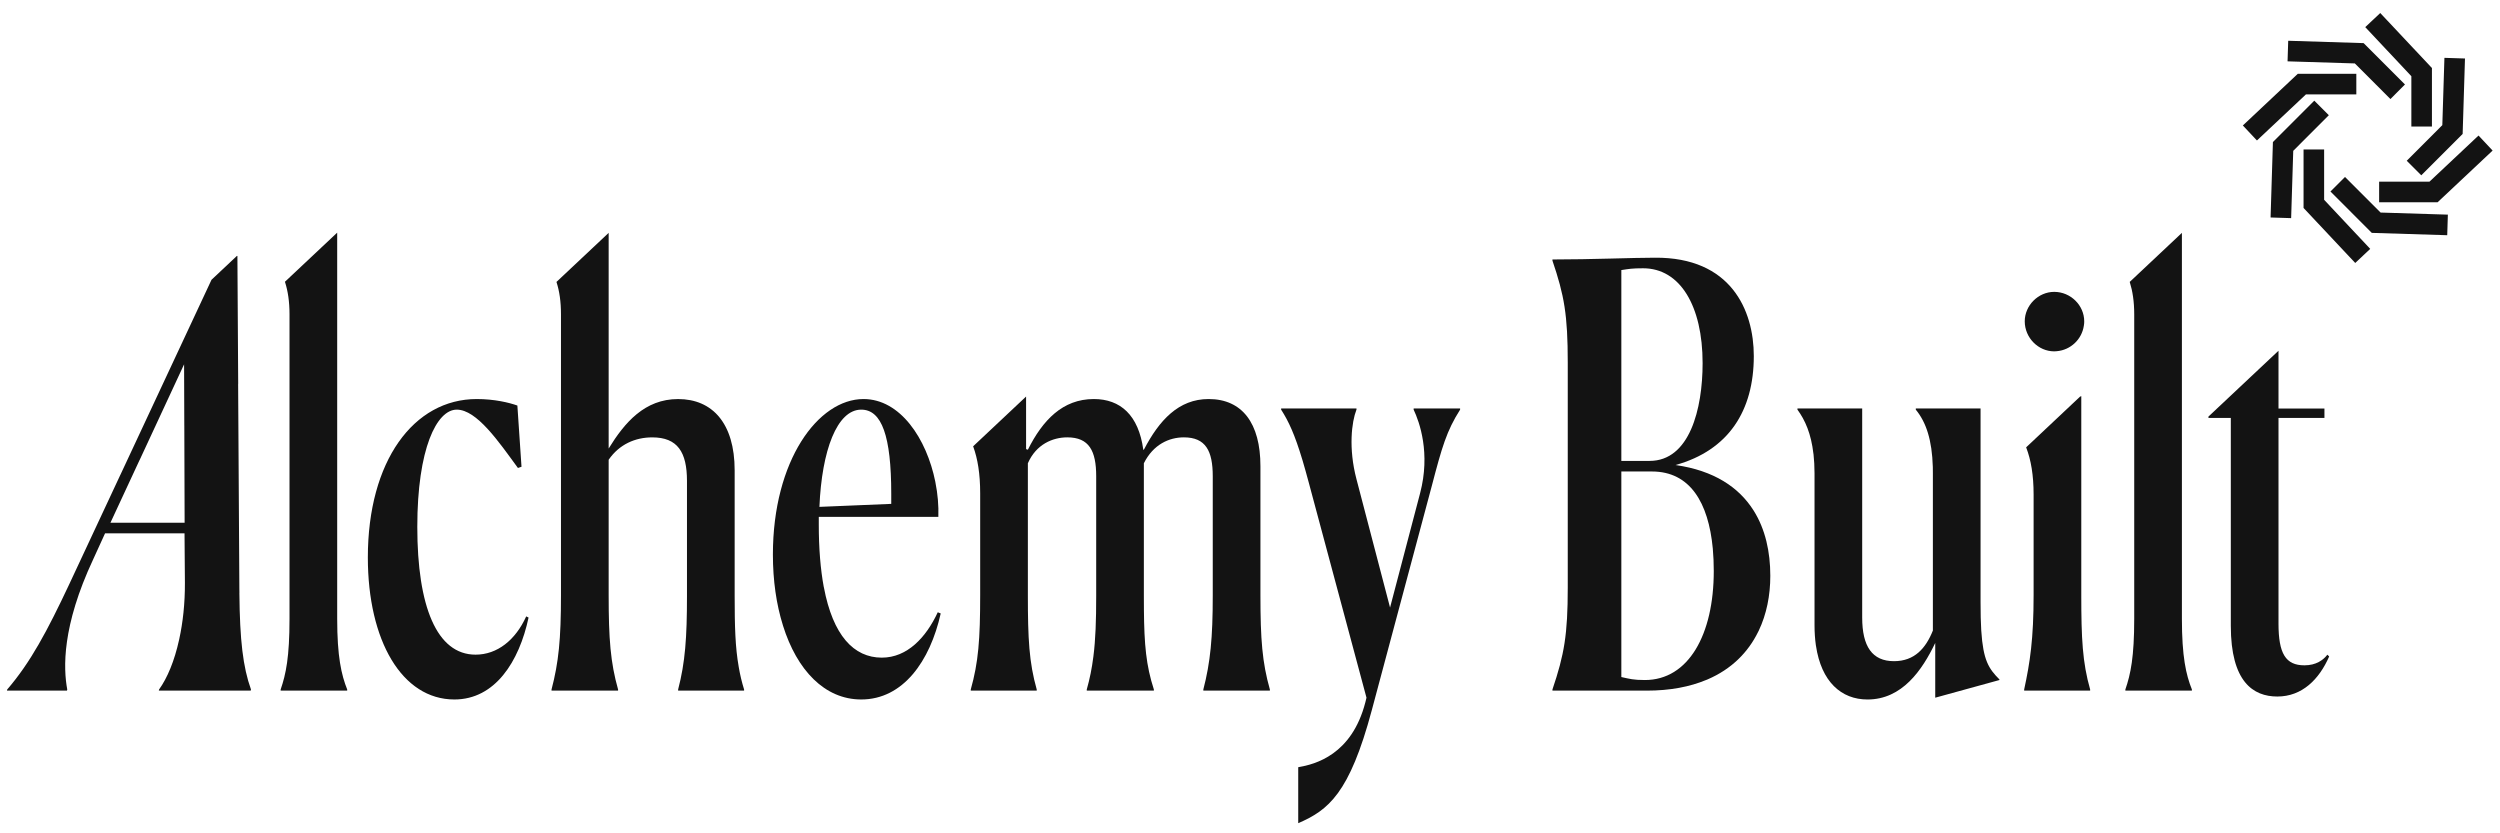 <svg width="138" height="46" viewBox="0 0 138 46" fill="none" xmlns="http://www.w3.org/2000/svg">
<g clip-path="url(#clip0_20966_9967)">
<path d="M124.583 7.754L123.805 6.926L126.84 4.072H130.069V5.209H127.29L124.583 7.754Z" fill="#131313"/>
<path d="M131.952 5.467L129.987 3.501L126.273 3.386L126.309 2.25L130.472 2.38L132.755 4.663L131.952 5.467Z" fill="#131313"/>
<path d="M134.243 6.985H133.107V4.206L130.562 1.497L131.39 0.719L134.243 3.755V6.985Z" fill="#131313"/>
<path d="M133.655 9.677L132.852 8.874L134.816 6.908L134.932 3.193L136.067 3.229L135.938 7.394L133.655 9.677Z" fill="#131313"/>
<path d="M134.556 11.164H131.328V10.028H134.106L136.814 7.482L137.592 8.311L134.556 11.164Z" fill="#131313"/>
<path d="M135.087 12.984L130.923 12.855L128.641 10.571L129.444 9.768L131.408 11.733L135.122 11.848L135.087 12.984Z" fill="#131313"/>
<path d="M130.009 14.516L127.156 11.479V8.25H128.292V11.029L130.836 13.738L130.009 14.516Z" fill="#131313"/>
<path d="M126.471 12.041L125.336 12.005L125.465 7.84L127.748 5.557L128.551 6.36L126.587 8.326L126.471 12.041Z" fill="#131313"/>
<path d="M13.214 32.739C13.214 32.727 13.213 32.716 13.216 32.704L13.213 32.53L13.145 21.207L13.147 21.175L13.148 21.172L13.105 14.136L13.105 14.127H13.076L11.675 15.444L11.584 15.639L6.657 26.186L6.631 26.238L6.63 26.241L3.813 32.27C2.604 34.839 1.685 36.564 0.398 38.059L0.383 38.123H3.697L3.712 38.059C3.496 36.888 3.41 34.579 5.145 30.873L5.799 29.441H10.186L10.207 32.172C10.212 33.315 10.095 34.359 9.897 35.267C9.897 35.279 9.894 35.294 9.889 35.305L9.888 35.308C9.632 36.48 9.239 37.42 8.781 38.059L8.767 38.123H13.84L13.854 38.059C13.411 36.821 13.238 35.34 13.214 32.739ZM6.096 28.856L7.693 25.419L7.72 25.367L10.162 20.11L10.173 23.469L10.174 23.504L10.191 28.856L6.096 28.856Z" fill="#131313"/>
<path d="M18.613 34.156V12.842L15.729 15.553C15.732 15.564 15.738 15.573 15.738 15.585C15.891 16.065 15.981 16.64 15.981 17.346V34.156C15.981 36.268 15.784 37.211 15.492 38.059V38.122H19.165V38.059C18.841 37.246 18.613 36.236 18.613 34.156Z" fill="#131313"/>
<path d="M29.047 34.025C28.46 35.324 27.454 36.137 26.251 36.137C24.108 36.137 23.035 33.473 23.035 29.084C23.035 24.759 24.108 22.612 25.212 22.612C26.317 22.612 27.52 24.368 28.59 25.832L28.787 25.765L28.559 22.386C28.105 22.224 27.292 22.027 26.317 22.027C22.838 22.027 20.305 25.441 20.305 30.773C20.305 35.359 22.187 38.611 25.082 38.611C27.324 38.611 28.657 36.528 29.177 34.089L29.047 34.025Z" fill="#131313"/>
<path d="M40.782 36.838C40.776 36.826 40.776 36.815 40.776 36.803C40.588 35.744 40.553 34.599 40.553 32.854V25.962C40.553 23.361 39.318 22.028 37.433 22.028C35.582 22.028 34.477 23.33 33.598 24.759V12.854L30.717 15.562C30.72 15.57 30.723 15.582 30.726 15.593C30.879 16.071 30.966 16.644 30.966 17.347V32.854C30.966 35.293 30.836 36.563 30.445 38.059V38.123H34.118V38.059C33.696 36.563 33.598 35.261 33.598 32.854V25.378C34.182 24.53 35.061 24.143 36.004 24.143C37.401 24.143 37.921 24.956 37.921 26.547V32.889C37.921 35.197 37.823 36.563 37.433 38.059V38.123H41.074V38.059C40.946 37.645 40.851 37.249 40.782 36.838Z" fill="#131313"/>
<path d="M51.765 33.797C51.115 35.197 50.074 36.302 48.677 36.302C47.127 36.302 45.978 35.076 45.478 32.42C45.475 32.408 45.472 32.399 45.469 32.388V32.385C45.293 31.427 45.197 30.287 45.197 28.954V28.531H51.797C51.818 27.909 51.763 27.264 51.635 26.63C51.635 26.619 51.632 26.607 51.63 26.596C51.149 24.209 49.692 22.027 47.667 22.027C45.166 22.027 42.664 25.41 42.664 30.611C42.664 32.041 42.855 33.366 43.214 34.508C43.214 34.52 43.217 34.529 43.222 34.537C43.992 36.997 45.524 38.611 47.54 38.611C49.848 38.611 51.34 36.496 51.927 33.863L51.765 33.797ZM47.54 22.612C48.677 22.612 49.197 24.076 49.197 27.261V27.814L45.232 27.979C45.362 24.857 46.207 22.612 47.54 22.612Z" fill="#131313"/>
<path d="M69.576 32.854V25.734C69.576 23.361 68.57 22.027 66.716 22.027C65.059 22.027 63.986 23.199 63.141 24.825H63.11C62.849 22.907 61.84 22.027 60.379 22.027C58.656 22.027 57.551 23.199 56.738 24.825L56.64 24.791V21.889L53.716 24.637C53.722 24.646 53.725 24.654 53.728 24.666C53.965 25.323 54.106 26.142 54.106 27.23V32.854C54.106 35.293 54.008 36.563 53.586 38.059V38.122H57.227V38.059C56.805 36.563 56.738 35.261 56.738 32.854V25.572C57.192 24.53 58.103 24.142 58.916 24.142C60.119 24.142 60.51 24.889 60.51 26.286V32.889C60.51 34.26 60.475 35.298 60.356 36.23V36.233C60.356 36.248 60.353 36.259 60.35 36.273C60.272 36.893 60.157 37.465 59.989 38.059V38.122H63.694V38.059C63.263 36.734 63.162 35.588 63.144 33.649V33.612C63.141 33.372 63.141 33.12 63.141 32.854V25.572C63.662 24.53 64.538 24.142 65.351 24.142C66.554 24.142 66.944 24.889 66.944 26.286V32.889C66.944 35.197 66.814 36.563 66.424 38.059V38.122H70.097V38.059C69.674 36.563 69.576 35.293 69.576 32.854Z" fill="#131313"/>
<path d="M78.033 22.549V22.613C78.357 23.295 78.973 25.02 78.388 27.23L76.731 33.537L74.878 26.452C74.426 24.739 74.614 23.284 74.872 22.627C74.875 22.621 74.875 22.618 74.878 22.613V22.549H70.719V22.613C71.132 23.258 71.465 23.966 71.893 25.39C71.896 25.399 71.899 25.407 71.902 25.419C72.009 25.778 72.121 26.183 72.246 26.646L75.43 38.513L75.366 38.774C74.617 41.667 72.604 42.188 71.662 42.35V45.44C73.319 44.722 74.49 43.814 75.725 39.196L79.039 26.808C79.592 24.696 79.852 23.784 80.598 22.613V22.549H78.033Z" fill="#131313"/>
<path d="M96.801 28.184C96.798 28.176 96.795 28.167 96.786 28.161C95.985 26.9 94.617 25.974 92.489 25.67C95.413 24.857 96.81 22.679 96.81 19.655C96.81 17.118 95.543 14.193 91.349 14.225C90.114 14.225 87.873 14.323 85.695 14.323V14.387C86.346 16.305 86.54 17.378 86.54 20.011V32.432C86.54 35.033 86.346 36.138 85.695 38.059V38.123H90.895C92.188 38.123 93.278 37.911 94.186 37.532H94.189C94.212 37.524 94.236 37.512 94.259 37.503C95.578 36.936 96.494 36.011 97.049 34.879C97.064 34.856 97.076 34.833 97.084 34.81C97.515 33.904 97.721 32.871 97.721 31.784C97.721 30.464 97.449 29.214 96.801 28.184ZM89.498 14.908C89.921 14.844 90.083 14.809 90.699 14.809C92.746 14.809 93.984 16.892 93.984 20.046C93.984 22.58 93.267 25.442 91.057 25.442H89.498V14.908ZM90.797 37.538C90.146 37.538 89.952 37.471 89.498 37.373V26.026H91.187C93.293 26.026 94.305 27.745 94.545 30.267C94.545 30.279 94.545 30.291 94.548 30.302C94.583 30.69 94.6 31.098 94.6 31.523C94.6 35.033 93.203 37.538 90.797 37.538Z" fill="#131313"/>
<path d="M109.367 34.822C109.367 34.81 109.364 34.799 109.364 34.787V34.784C109.338 34.359 109.327 33.852 109.327 33.245V22.549H105.752V22.613C106.325 23.31 106.648 24.288 106.692 25.78V25.818C106.695 25.916 106.695 26.021 106.695 26.125V34.807C106.304 35.782 105.685 36.497 104.549 36.497C103.346 36.497 102.793 35.684 102.793 34.09V22.549H99.219V22.613C99.644 23.191 99.974 23.94 100.101 25.046V25.049C100.104 25.06 100.107 25.069 100.107 25.08C100.141 25.399 100.162 25.746 100.162 26.125V34.515C100.162 34.906 100.188 35.27 100.234 35.603C100.237 35.614 100.237 35.626 100.24 35.638C100.535 37.64 101.645 38.612 103.085 38.612C105.003 38.612 106.108 36.986 106.825 35.49V38.513L110.368 37.538V37.504C109.778 36.913 109.471 36.448 109.367 34.822Z" fill="#131313"/>
<path d="M113.392 16.111C112.515 16.111 111.766 16.858 111.766 17.737C111.766 18.646 112.515 19.395 113.392 19.395C113.426 19.395 113.461 19.395 113.493 19.389C113.507 19.392 113.522 19.389 113.533 19.386H113.536C114.3 19.32 114.916 18.733 115.028 17.983C115.031 17.969 115.034 17.954 115.034 17.94C115.046 17.873 115.049 17.807 115.049 17.737C115.049 16.858 114.303 16.111 113.392 16.111ZM114.887 32.854V21.866L114.82 21.895H114.817L111.844 24.692C111.847 24.701 111.853 24.713 111.853 24.721C112.107 25.387 112.255 26.214 112.255 27.296V32.854C112.255 35.261 112.058 36.563 111.734 38.059V38.123H115.376V38.059C114.95 36.563 114.887 35.229 114.887 32.854Z" fill="#131313"/>
<path d="M120.441 34.156V12.854L117.56 15.562C117.563 15.57 117.566 15.582 117.569 15.591C117.719 16.071 117.809 16.644 117.809 17.347V34.156C117.809 36.268 117.612 37.211 117.32 38.059V38.123H120.993V38.059C120.666 37.246 120.441 36.236 120.441 34.156Z" fill="#131313"/>
<path d="M128.471 36.139C128.243 36.434 127.852 36.726 127.205 36.726C126.163 36.726 125.773 36.075 125.773 34.417V23.07H128.309V22.55H125.773V19.361L121.906 22.995V23.07H123.141V34.548C123.141 37.635 124.376 38.448 125.709 38.448C127.074 38.448 128.017 37.504 128.57 36.237L128.471 36.139Z" fill="#131313"/>
</g>
<defs>
<clipPath id="clip0_20966_9967">
<rect width="137.211" height="44.721" fill="white" transform="translate(0.383 0.719)"/>
</clipPath>
</defs>
</svg>
